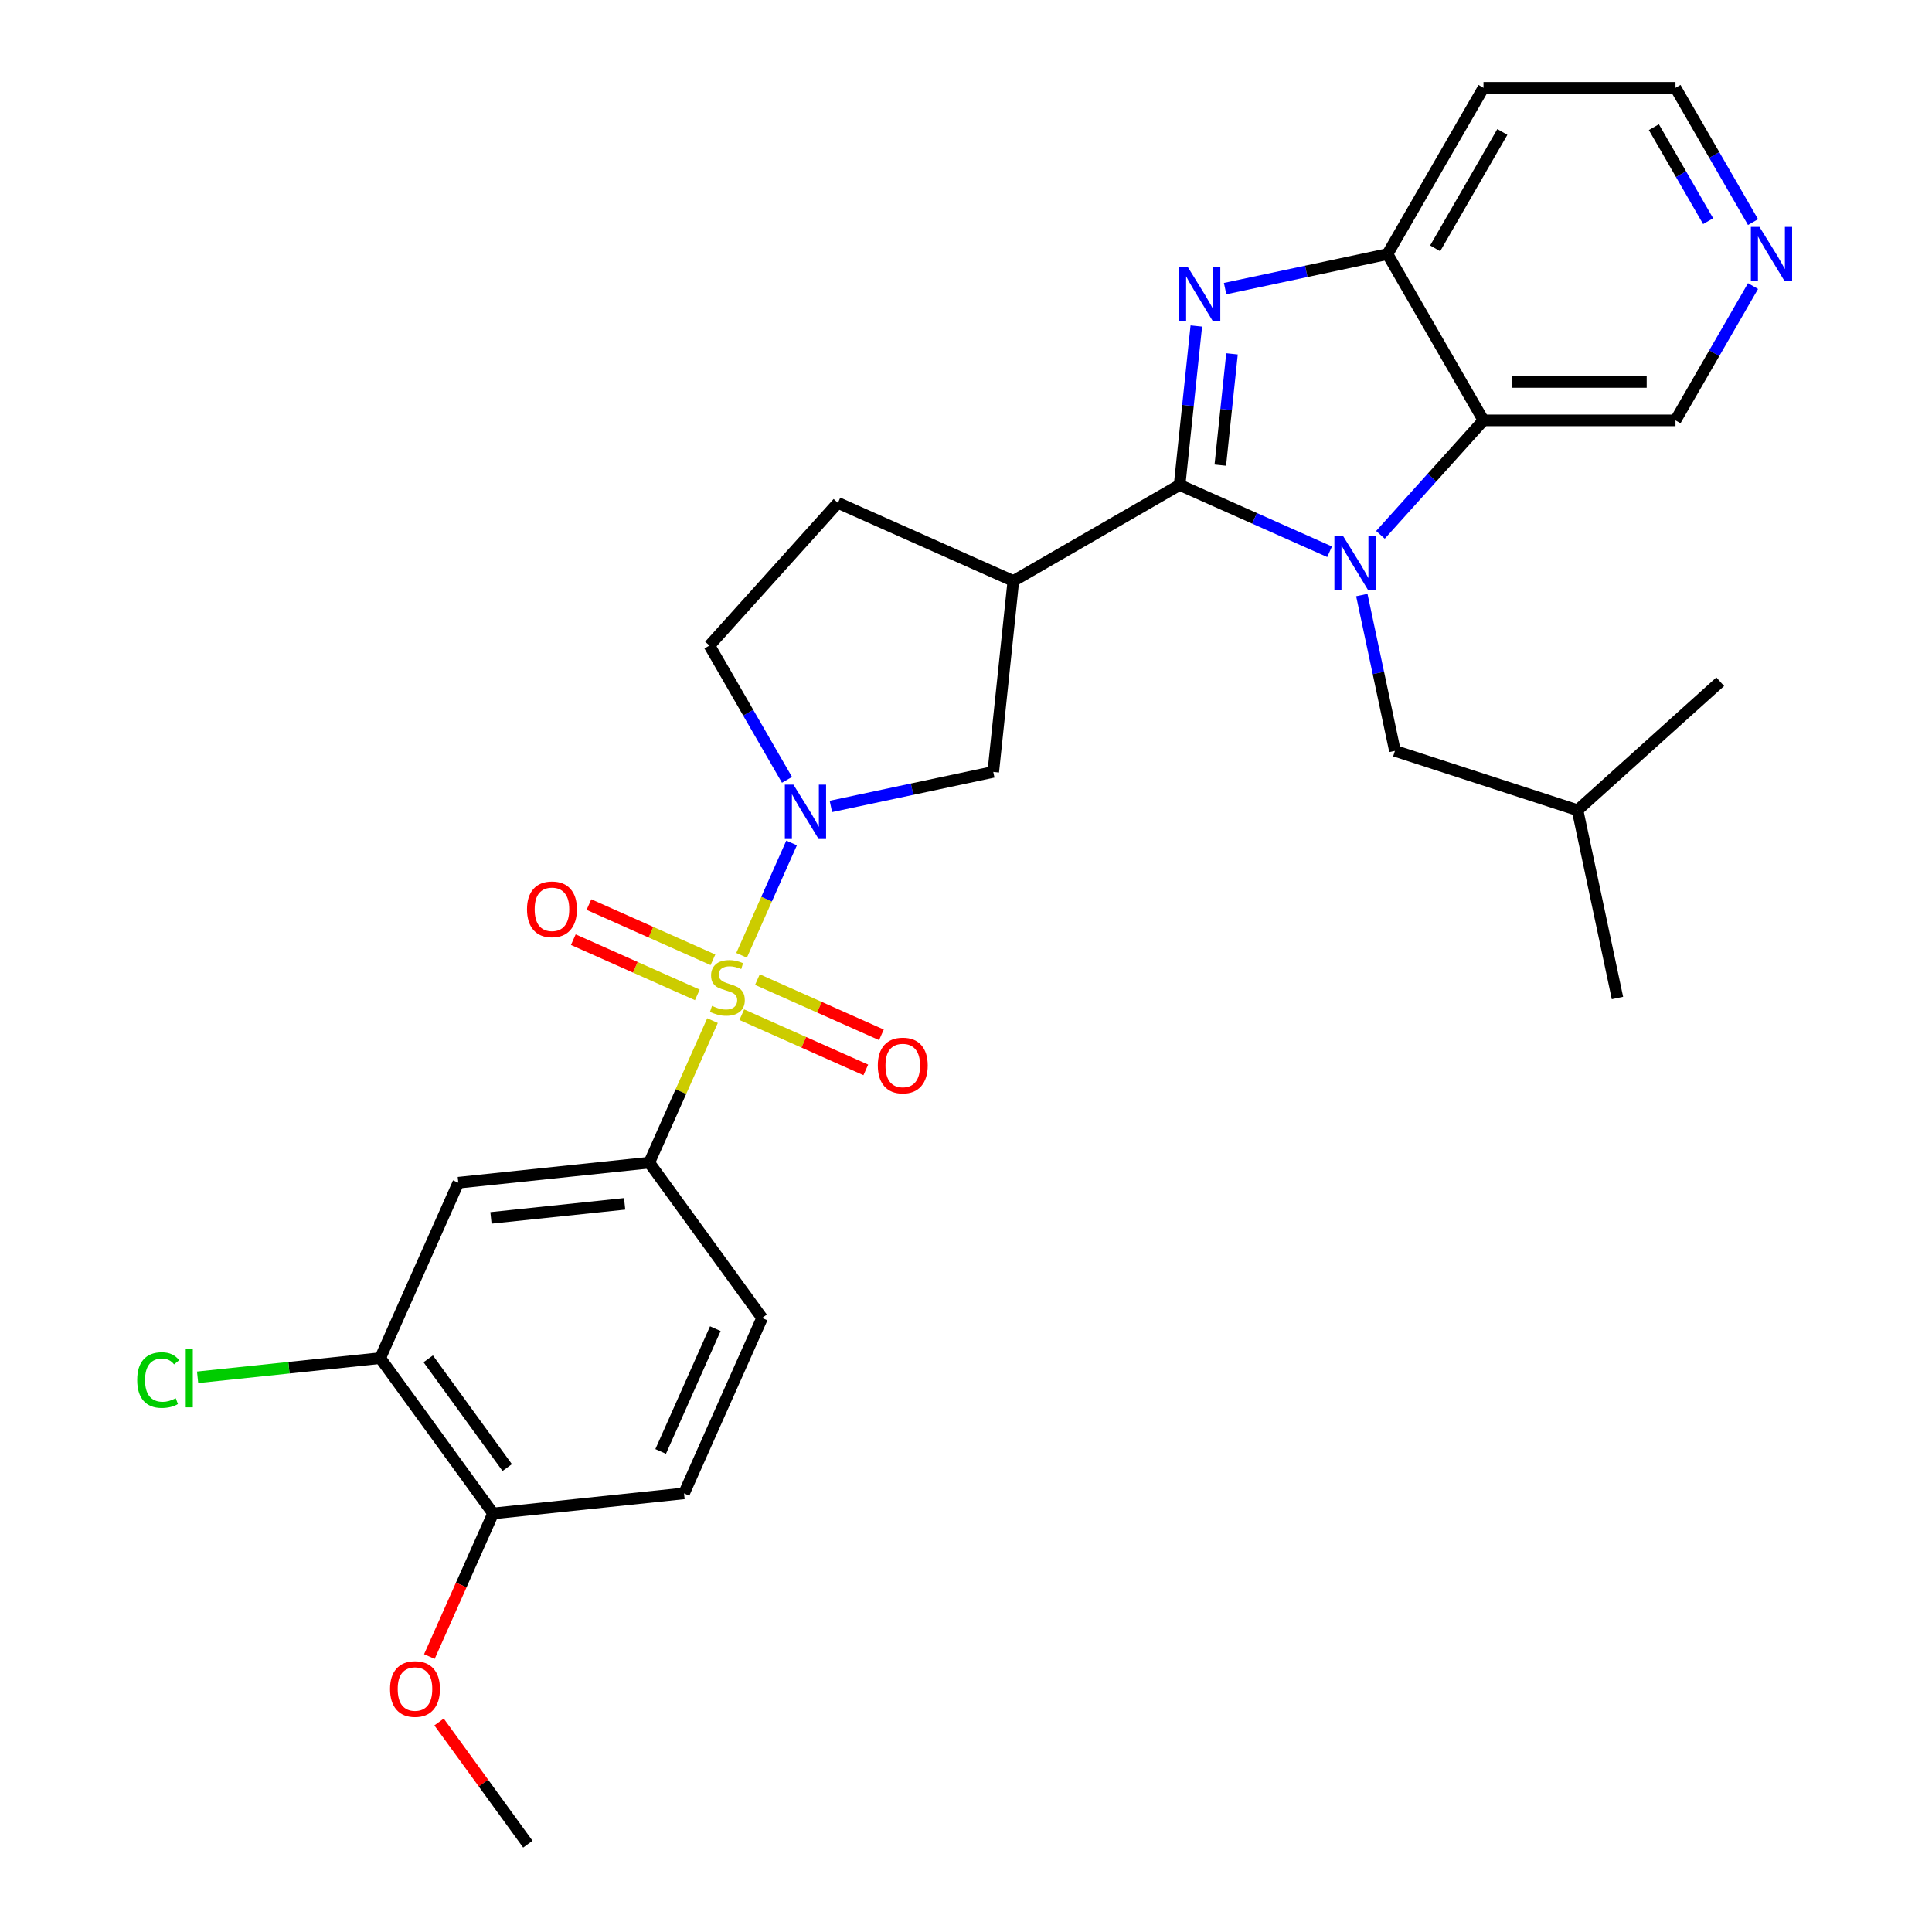 <?xml version='1.0' encoding='iso-8859-1'?>
<svg version='1.1' baseProfile='full'
              xmlns='http://www.w3.org/2000/svg'
                      xmlns:rdkit='http://www.rdkit.org/xml'
                      xmlns:xlink='http://www.w3.org/1999/xlink'
                  xml:space='preserve'
width='1000px' height='1000px' viewBox='0 0 1000 1000'>
<!-- END OF HEADER -->
<rect style='opacity:1.0;fill:#FFFFFF;stroke:none' width='1000' height='1000' x='0' y='0'> </rect>
<path class='bond-3' d='M 383.837,494.476 L 396.785,465.393' style='fill:none;fill-rule:evenodd;stroke:#CCCC00;stroke-width:6px;stroke-linecap:butt;stroke-linejoin:miter;stroke-opacity:1' />
<path class='bond-3' d='M 396.785,465.393 L 409.734,436.31' style='fill:none;fill-rule:evenodd;stroke:#0000FF;stroke-width:6px;stroke-linecap:butt;stroke-linejoin:miter;stroke-opacity:1' />
<path class='bond-6' d='M 368.793,528.266 L 352.427,565.023' style='fill:none;fill-rule:evenodd;stroke:#CCCC00;stroke-width:6px;stroke-linecap:butt;stroke-linejoin:miter;stroke-opacity:1' />
<path class='bond-6' d='M 352.427,565.023 L 336.061,601.781' style='fill:none;fill-rule:evenodd;stroke:#000000;stroke-width:6px;stroke-linecap:butt;stroke-linejoin:miter;stroke-opacity:1' />
<path class='bond-10' d='M 383.949,525.196 L 416.044,539.486' style='fill:none;fill-rule:evenodd;stroke:#CCCC00;stroke-width:6px;stroke-linecap:butt;stroke-linejoin:miter;stroke-opacity:1' />
<path class='bond-10' d='M 416.044,539.486 L 448.14,553.776' style='fill:none;fill-rule:evenodd;stroke:#FF0000;stroke-width:6px;stroke-linecap:butt;stroke-linejoin:miter;stroke-opacity:1' />
<path class='bond-10' d='M 392.033,507.038 L 424.129,521.328' style='fill:none;fill-rule:evenodd;stroke:#CCCC00;stroke-width:6px;stroke-linecap:butt;stroke-linejoin:miter;stroke-opacity:1' />
<path class='bond-10' d='M 424.129,521.328 L 456.224,535.618' style='fill:none;fill-rule:evenodd;stroke:#FF0000;stroke-width:6px;stroke-linecap:butt;stroke-linejoin:miter;stroke-opacity:1' />
<path class='bond-11' d='M 369.017,496.791 L 336.921,482.501' style='fill:none;fill-rule:evenodd;stroke:#CCCC00;stroke-width:6px;stroke-linecap:butt;stroke-linejoin:miter;stroke-opacity:1' />
<path class='bond-11' d='M 336.921,482.501 L 304.826,468.211' style='fill:none;fill-rule:evenodd;stroke:#FF0000;stroke-width:6px;stroke-linecap:butt;stroke-linejoin:miter;stroke-opacity:1' />
<path class='bond-11' d='M 360.932,514.948 L 328.837,500.659' style='fill:none;fill-rule:evenodd;stroke:#CCCC00;stroke-width:6px;stroke-linecap:butt;stroke-linejoin:miter;stroke-opacity:1' />
<path class='bond-11' d='M 328.837,500.659 L 296.742,486.369' style='fill:none;fill-rule:evenodd;stroke:#FF0000;stroke-width:6px;stroke-linecap:butt;stroke-linejoin:miter;stroke-opacity:1' />
<path class='bond-0' d='M 610.566,251.018 L 524.5,300.708' style='fill:none;fill-rule:evenodd;stroke:#000000;stroke-width:6px;stroke-linecap:butt;stroke-linejoin:miter;stroke-opacity:1' />
<path class='bond-1' d='M 610.566,251.018 L 649.381,268.299' style='fill:none;fill-rule:evenodd;stroke:#000000;stroke-width:6px;stroke-linecap:butt;stroke-linejoin:miter;stroke-opacity:1' />
<path class='bond-1' d='M 649.381,268.299 L 688.196,285.581' style='fill:none;fill-rule:evenodd;stroke:#0000FF;stroke-width:6px;stroke-linecap:butt;stroke-linejoin:miter;stroke-opacity:1' />
<path class='bond-2' d='M 610.566,251.018 L 614.89,209.878' style='fill:none;fill-rule:evenodd;stroke:#000000;stroke-width:6px;stroke-linecap:butt;stroke-linejoin:miter;stroke-opacity:1' />
<path class='bond-2' d='M 614.89,209.878 L 619.214,168.739' style='fill:none;fill-rule:evenodd;stroke:#0000FF;stroke-width:6px;stroke-linecap:butt;stroke-linejoin:miter;stroke-opacity:1' />
<path class='bond-2' d='M 631.63,240.754 L 634.657,211.956' style='fill:none;fill-rule:evenodd;stroke:#000000;stroke-width:6px;stroke-linecap:butt;stroke-linejoin:miter;stroke-opacity:1' />
<path class='bond-2' d='M 634.657,211.956 L 637.684,183.158' style='fill:none;fill-rule:evenodd;stroke:#0000FF;stroke-width:6px;stroke-linecap:butt;stroke-linejoin:miter;stroke-opacity:1' />
<path class='bond-5' d='M 714.512,276.826 L 741.182,247.206' style='fill:none;fill-rule:evenodd;stroke:#0000FF;stroke-width:6px;stroke-linecap:butt;stroke-linejoin:miter;stroke-opacity:1' />
<path class='bond-5' d='M 741.182,247.206 L 767.852,217.586' style='fill:none;fill-rule:evenodd;stroke:#000000;stroke-width:6px;stroke-linecap:butt;stroke-linejoin:miter;stroke-opacity:1' />
<path class='bond-13' d='M 704.873,307.996 L 713.445,348.322' style='fill:none;fill-rule:evenodd;stroke:#0000FF;stroke-width:6px;stroke-linecap:butt;stroke-linejoin:miter;stroke-opacity:1' />
<path class='bond-13' d='M 713.445,348.322 L 722.016,388.647' style='fill:none;fill-rule:evenodd;stroke:#000000;stroke-width:6px;stroke-linecap:butt;stroke-linejoin:miter;stroke-opacity:1' />
<path class='bond-7' d='M 634.112,149.385 L 676.137,140.453' style='fill:none;fill-rule:evenodd;stroke:#0000FF;stroke-width:6px;stroke-linecap:butt;stroke-linejoin:miter;stroke-opacity:1' />
<path class='bond-7' d='M 676.137,140.453 L 718.162,131.52' style='fill:none;fill-rule:evenodd;stroke:#000000;stroke-width:6px;stroke-linecap:butt;stroke-linejoin:miter;stroke-opacity:1' />
<path class='bond-8' d='M 430.062,417.409 L 472.087,408.476' style='fill:none;fill-rule:evenodd;stroke:#0000FF;stroke-width:6px;stroke-linecap:butt;stroke-linejoin:miter;stroke-opacity:1' />
<path class='bond-8' d='M 472.087,408.476 L 514.112,399.543' style='fill:none;fill-rule:evenodd;stroke:#000000;stroke-width:6px;stroke-linecap:butt;stroke-linejoin:miter;stroke-opacity:1' />
<path class='bond-14' d='M 407.345,403.649 L 387.28,368.894' style='fill:none;fill-rule:evenodd;stroke:#0000FF;stroke-width:6px;stroke-linecap:butt;stroke-linejoin:miter;stroke-opacity:1' />
<path class='bond-14' d='M 387.28,368.894 L 367.214,334.14' style='fill:none;fill-rule:evenodd;stroke:#000000;stroke-width:6px;stroke-linecap:butt;stroke-linejoin:miter;stroke-opacity:1' />
<path class='bond-4' d='M 524.5,300.708 L 514.112,399.543' style='fill:none;fill-rule:evenodd;stroke:#000000;stroke-width:6px;stroke-linecap:butt;stroke-linejoin:miter;stroke-opacity:1' />
<path class='bond-29' d='M 524.5,300.708 L 433.712,260.286' style='fill:none;fill-rule:evenodd;stroke:#000000;stroke-width:6px;stroke-linecap:butt;stroke-linejoin:miter;stroke-opacity:1' />
<path class='bond-21' d='M 767.852,217.586 L 867.232,217.586' style='fill:none;fill-rule:evenodd;stroke:#000000;stroke-width:6px;stroke-linecap:butt;stroke-linejoin:miter;stroke-opacity:1' />
<path class='bond-21' d='M 782.759,197.71 L 852.325,197.71' style='fill:none;fill-rule:evenodd;stroke:#000000;stroke-width:6px;stroke-linecap:butt;stroke-linejoin:miter;stroke-opacity:1' />
<path class='bond-31' d='M 767.852,217.586 L 718.162,131.52' style='fill:none;fill-rule:evenodd;stroke:#000000;stroke-width:6px;stroke-linecap:butt;stroke-linejoin:miter;stroke-opacity:1' />
<path class='bond-9' d='M 336.061,601.781 L 237.226,612.169' style='fill:none;fill-rule:evenodd;stroke:#000000;stroke-width:6px;stroke-linecap:butt;stroke-linejoin:miter;stroke-opacity:1' />
<path class='bond-9' d='M 323.314,623.107 L 254.129,630.378' style='fill:none;fill-rule:evenodd;stroke:#000000;stroke-width:6px;stroke-linecap:butt;stroke-linejoin:miter;stroke-opacity:1' />
<path class='bond-17' d='M 336.061,601.781 L 394.475,682.181' style='fill:none;fill-rule:evenodd;stroke:#000000;stroke-width:6px;stroke-linecap:butt;stroke-linejoin:miter;stroke-opacity:1' />
<path class='bond-20' d='M 718.162,131.52 L 767.852,45.455' style='fill:none;fill-rule:evenodd;stroke:#000000;stroke-width:6px;stroke-linecap:butt;stroke-linejoin:miter;stroke-opacity:1' />
<path class='bond-20' d='M 742.829,128.548 L 777.612,68.302' style='fill:none;fill-rule:evenodd;stroke:#000000;stroke-width:6px;stroke-linecap:butt;stroke-linejoin:miter;stroke-opacity:1' />
<path class='bond-12' d='M 237.226,612.169 L 196.804,702.957' style='fill:none;fill-rule:evenodd;stroke:#000000;stroke-width:6px;stroke-linecap:butt;stroke-linejoin:miter;stroke-opacity:1' />
<path class='bond-22' d='M 196.804,702.957 L 149.543,707.925' style='fill:none;fill-rule:evenodd;stroke:#000000;stroke-width:6px;stroke-linecap:butt;stroke-linejoin:miter;stroke-opacity:1' />
<path class='bond-22' d='M 149.543,707.925 L 102.282,712.892' style='fill:none;fill-rule:evenodd;stroke:#00CC00;stroke-width:6px;stroke-linecap:butt;stroke-linejoin:miter;stroke-opacity:1' />
<path class='bond-30' d='M 196.804,702.957 L 255.219,783.357' style='fill:none;fill-rule:evenodd;stroke:#000000;stroke-width:6px;stroke-linecap:butt;stroke-linejoin:miter;stroke-opacity:1' />
<path class='bond-30' d='M 221.647,703.335 L 262.536,759.615' style='fill:none;fill-rule:evenodd;stroke:#000000;stroke-width:6px;stroke-linecap:butt;stroke-linejoin:miter;stroke-opacity:1' />
<path class='bond-25' d='M 722.016,388.647 L 816.532,419.357' style='fill:none;fill-rule:evenodd;stroke:#000000;stroke-width:6px;stroke-linecap:butt;stroke-linejoin:miter;stroke-opacity:1' />
<path class='bond-15' d='M 367.214,334.14 L 433.712,260.286' style='fill:none;fill-rule:evenodd;stroke:#000000;stroke-width:6px;stroke-linecap:butt;stroke-linejoin:miter;stroke-opacity:1' />
<path class='bond-16' d='M 255.219,783.357 L 354.054,772.969' style='fill:none;fill-rule:evenodd;stroke:#000000;stroke-width:6px;stroke-linecap:butt;stroke-linejoin:miter;stroke-opacity:1' />
<path class='bond-23' d='M 255.219,783.357 L 238.729,820.394' style='fill:none;fill-rule:evenodd;stroke:#000000;stroke-width:6px;stroke-linecap:butt;stroke-linejoin:miter;stroke-opacity:1' />
<path class='bond-23' d='M 238.729,820.394 L 222.239,857.43' style='fill:none;fill-rule:evenodd;stroke:#FF0000;stroke-width:6px;stroke-linecap:butt;stroke-linejoin:miter;stroke-opacity:1' />
<path class='bond-19' d='M 394.475,682.181 L 354.054,772.969' style='fill:none;fill-rule:evenodd;stroke:#000000;stroke-width:6px;stroke-linecap:butt;stroke-linejoin:miter;stroke-opacity:1' />
<path class='bond-19' d='M 370.255,687.715 L 341.96,751.267' style='fill:none;fill-rule:evenodd;stroke:#000000;stroke-width:6px;stroke-linecap:butt;stroke-linejoin:miter;stroke-opacity:1' />
<path class='bond-18' d='M 907.363,148.077 L 887.297,182.831' style='fill:none;fill-rule:evenodd;stroke:#0000FF;stroke-width:6px;stroke-linecap:butt;stroke-linejoin:miter;stroke-opacity:1' />
<path class='bond-18' d='M 887.297,182.831 L 867.232,217.586' style='fill:none;fill-rule:evenodd;stroke:#000000;stroke-width:6px;stroke-linecap:butt;stroke-linejoin:miter;stroke-opacity:1' />
<path class='bond-32' d='M 907.363,114.963 L 887.297,80.209' style='fill:none;fill-rule:evenodd;stroke:#0000FF;stroke-width:6px;stroke-linecap:butt;stroke-linejoin:miter;stroke-opacity:1' />
<path class='bond-32' d='M 887.297,80.209 L 867.232,45.455' style='fill:none;fill-rule:evenodd;stroke:#000000;stroke-width:6px;stroke-linecap:butt;stroke-linejoin:miter;stroke-opacity:1' />
<path class='bond-32' d='M 884.13,114.475 L 870.084,90.147' style='fill:none;fill-rule:evenodd;stroke:#0000FF;stroke-width:6px;stroke-linecap:butt;stroke-linejoin:miter;stroke-opacity:1' />
<path class='bond-32' d='M 870.084,90.147 L 856.038,65.819' style='fill:none;fill-rule:evenodd;stroke:#000000;stroke-width:6px;stroke-linecap:butt;stroke-linejoin:miter;stroke-opacity:1' />
<path class='bond-24' d='M 767.852,45.455 L 867.232,45.455' style='fill:none;fill-rule:evenodd;stroke:#000000;stroke-width:6px;stroke-linecap:butt;stroke-linejoin:miter;stroke-opacity:1' />
<path class='bond-26' d='M 227.259,891.298 L 250.235,922.922' style='fill:none;fill-rule:evenodd;stroke:#FF0000;stroke-width:6px;stroke-linecap:butt;stroke-linejoin:miter;stroke-opacity:1' />
<path class='bond-26' d='M 250.235,922.922 L 273.211,954.545' style='fill:none;fill-rule:evenodd;stroke:#000000;stroke-width:6px;stroke-linecap:butt;stroke-linejoin:miter;stroke-opacity:1' />
<path class='bond-27' d='M 816.532,419.357 L 837.194,516.566' style='fill:none;fill-rule:evenodd;stroke:#000000;stroke-width:6px;stroke-linecap:butt;stroke-linejoin:miter;stroke-opacity:1' />
<path class='bond-28' d='M 816.532,419.357 L 890.386,352.859' style='fill:none;fill-rule:evenodd;stroke:#000000;stroke-width:6px;stroke-linecap:butt;stroke-linejoin:miter;stroke-opacity:1' />
<path  class='atom-0' d='M 368.532 520.653
Q 368.85 520.772, 370.162 521.329
Q 371.474 521.885, 372.905 522.243
Q 374.376 522.561, 375.807 522.561
Q 378.47 522.561, 380.021 521.289
Q 381.571 519.977, 381.571 517.711
Q 381.571 516.161, 380.776 515.207
Q 380.021 514.253, 378.828 513.736
Q 377.636 513.219, 375.648 512.623
Q 373.144 511.868, 371.633 511.152
Q 370.162 510.437, 369.089 508.926
Q 368.055 507.416, 368.055 504.872
Q 368.055 501.334, 370.441 499.147
Q 372.865 496.961, 377.636 496.961
Q 380.895 496.961, 384.592 498.511
L 383.678 501.572
Q 380.299 500.181, 377.755 500.181
Q 375.012 500.181, 373.501 501.334
Q 371.991 502.447, 372.031 504.395
Q 372.031 505.905, 372.786 506.819
Q 373.581 507.734, 374.694 508.25
Q 375.847 508.767, 377.755 509.364
Q 380.299 510.159, 381.81 510.954
Q 383.32 511.749, 384.393 513.378
Q 385.507 514.969, 385.507 517.711
Q 385.507 521.607, 382.883 523.714
Q 380.299 525.781, 375.966 525.781
Q 373.462 525.781, 371.554 525.225
Q 369.685 524.708, 367.459 523.793
L 368.532 520.653
' fill='#CCCC00'/>
<path  class='atom-2' d='M 695.133 277.367
L 704.355 292.274
Q 705.27 293.745, 706.74 296.408
Q 708.211 299.072, 708.291 299.231
L 708.291 277.367
L 712.027 277.367
L 712.027 305.511
L 708.171 305.511
L 698.273 289.213
Q 697.12 287.305, 695.888 285.119
Q 694.696 282.932, 694.338 282.256
L 694.338 305.511
L 690.681 305.511
L 690.681 277.367
L 695.133 277.367
' fill='#0000FF'/>
<path  class='atom-3' d='M 614.733 138.11
L 623.955 153.017
Q 624.87 154.488, 626.34 157.151
Q 627.811 159.815, 627.891 159.974
L 627.891 138.11
L 631.627 138.11
L 631.627 166.254
L 627.771 166.254
L 617.873 149.956
Q 616.72 148.048, 615.488 145.862
Q 614.296 143.675, 613.938 143
L 613.938 166.254
L 610.281 166.254
L 610.281 138.11
L 614.733 138.11
' fill='#0000FF'/>
<path  class='atom-4' d='M 410.683 406.133
L 419.906 421.04
Q 420.82 422.511, 422.291 425.174
Q 423.761 427.838, 423.841 427.997
L 423.841 406.133
L 427.578 406.133
L 427.578 434.278
L 423.722 434.278
L 413.823 417.979
Q 412.671 416.071, 411.438 413.885
Q 410.246 411.698, 409.888 411.023
L 409.888 434.278
L 406.231 434.278
L 406.231 406.133
L 410.683 406.133
' fill='#0000FF'/>
<path  class='atom-11' d='M 454.351 551.494
Q 454.351 544.736, 457.691 540.96
Q 461.03 537.184, 467.271 537.184
Q 473.512 537.184, 476.851 540.96
Q 480.19 544.736, 480.19 551.494
Q 480.19 558.332, 476.811 562.227
Q 473.432 566.083, 467.271 566.083
Q 461.07 566.083, 457.691 562.227
Q 454.351 558.371, 454.351 551.494
M 467.271 562.903
Q 471.564 562.903, 473.87 560.041
Q 476.215 557.139, 476.215 551.494
Q 476.215 545.969, 473.87 543.186
Q 471.564 540.364, 467.271 540.364
Q 462.978 540.364, 460.632 543.146
Q 458.327 545.929, 458.327 551.494
Q 458.327 557.179, 460.632 560.041
Q 462.978 562.903, 467.271 562.903
' fill='#FF0000'/>
<path  class='atom-12' d='M 272.775 470.651
Q 272.775 463.894, 276.115 460.117
Q 279.454 456.341, 285.695 456.341
Q 291.936 456.341, 295.275 460.117
Q 298.614 463.894, 298.614 470.651
Q 298.614 477.489, 295.235 481.384
Q 291.856 485.24, 285.695 485.24
Q 279.493 485.24, 276.115 481.384
Q 272.775 477.529, 272.775 470.651
M 285.695 482.06
Q 289.988 482.06, 292.294 479.198
Q 294.639 476.296, 294.639 470.651
Q 294.639 465.126, 292.294 462.343
Q 289.988 459.521, 285.695 459.521
Q 281.402 459.521, 279.056 462.304
Q 276.751 465.086, 276.751 470.651
Q 276.751 476.336, 279.056 479.198
Q 281.402 482.06, 285.695 482.06
' fill='#FF0000'/>
<path  class='atom-19' d='M 910.701 117.448
L 919.923 132.355
Q 920.837 133.826, 922.308 136.489
Q 923.779 139.152, 923.859 139.311
L 923.859 117.448
L 927.595 117.448
L 927.595 145.592
L 923.739 145.592
L 913.841 129.294
Q 912.688 127.386, 911.456 125.199
Q 910.263 123.013, 909.906 122.337
L 909.906 145.592
L 906.248 145.592
L 906.248 117.448
L 910.701 117.448
' fill='#0000FF'/>
<path  class='atom-23' d='M 71.017 714.319
Q 71.017 707.323, 74.277 703.666
Q 77.576 699.969, 83.817 699.969
Q 89.621 699.969, 92.722 704.063
L 90.098 706.21
Q 87.832 703.229, 83.817 703.229
Q 79.564 703.229, 77.298 706.091
Q 75.072 708.913, 75.072 714.319
Q 75.072 719.885, 77.377 722.747
Q 79.723 725.609, 84.255 725.609
Q 87.355 725.609, 90.973 723.741
L 92.086 726.722
Q 90.615 727.676, 88.389 728.233
Q 86.163 728.789, 83.698 728.789
Q 77.576 728.789, 74.277 725.052
Q 71.017 721.316, 71.017 714.319
' fill='#00CC00'/>
<path  class='atom-23' d='M 96.141 698.26
L 99.798 698.26
L 99.798 728.431
L 96.141 728.431
L 96.141 698.26
' fill='#00CC00'/>
<path  class='atom-24' d='M 201.878 874.225
Q 201.878 867.467, 205.217 863.691
Q 208.556 859.914, 214.797 859.914
Q 221.038 859.914, 224.377 863.691
Q 227.716 867.467, 227.716 874.225
Q 227.716 881.062, 224.338 884.958
Q 220.959 888.814, 214.797 888.814
Q 208.596 888.814, 205.217 884.958
Q 201.878 881.102, 201.878 874.225
M 214.797 885.634
Q 219.09 885.634, 221.396 882.772
Q 223.741 879.87, 223.741 874.225
Q 223.741 868.699, 221.396 865.917
Q 219.09 863.094, 214.797 863.094
Q 210.504 863.094, 208.159 865.877
Q 205.853 868.66, 205.853 874.225
Q 205.853 879.909, 208.159 882.772
Q 210.504 885.634, 214.797 885.634
' fill='#FF0000'/>
</svg>
